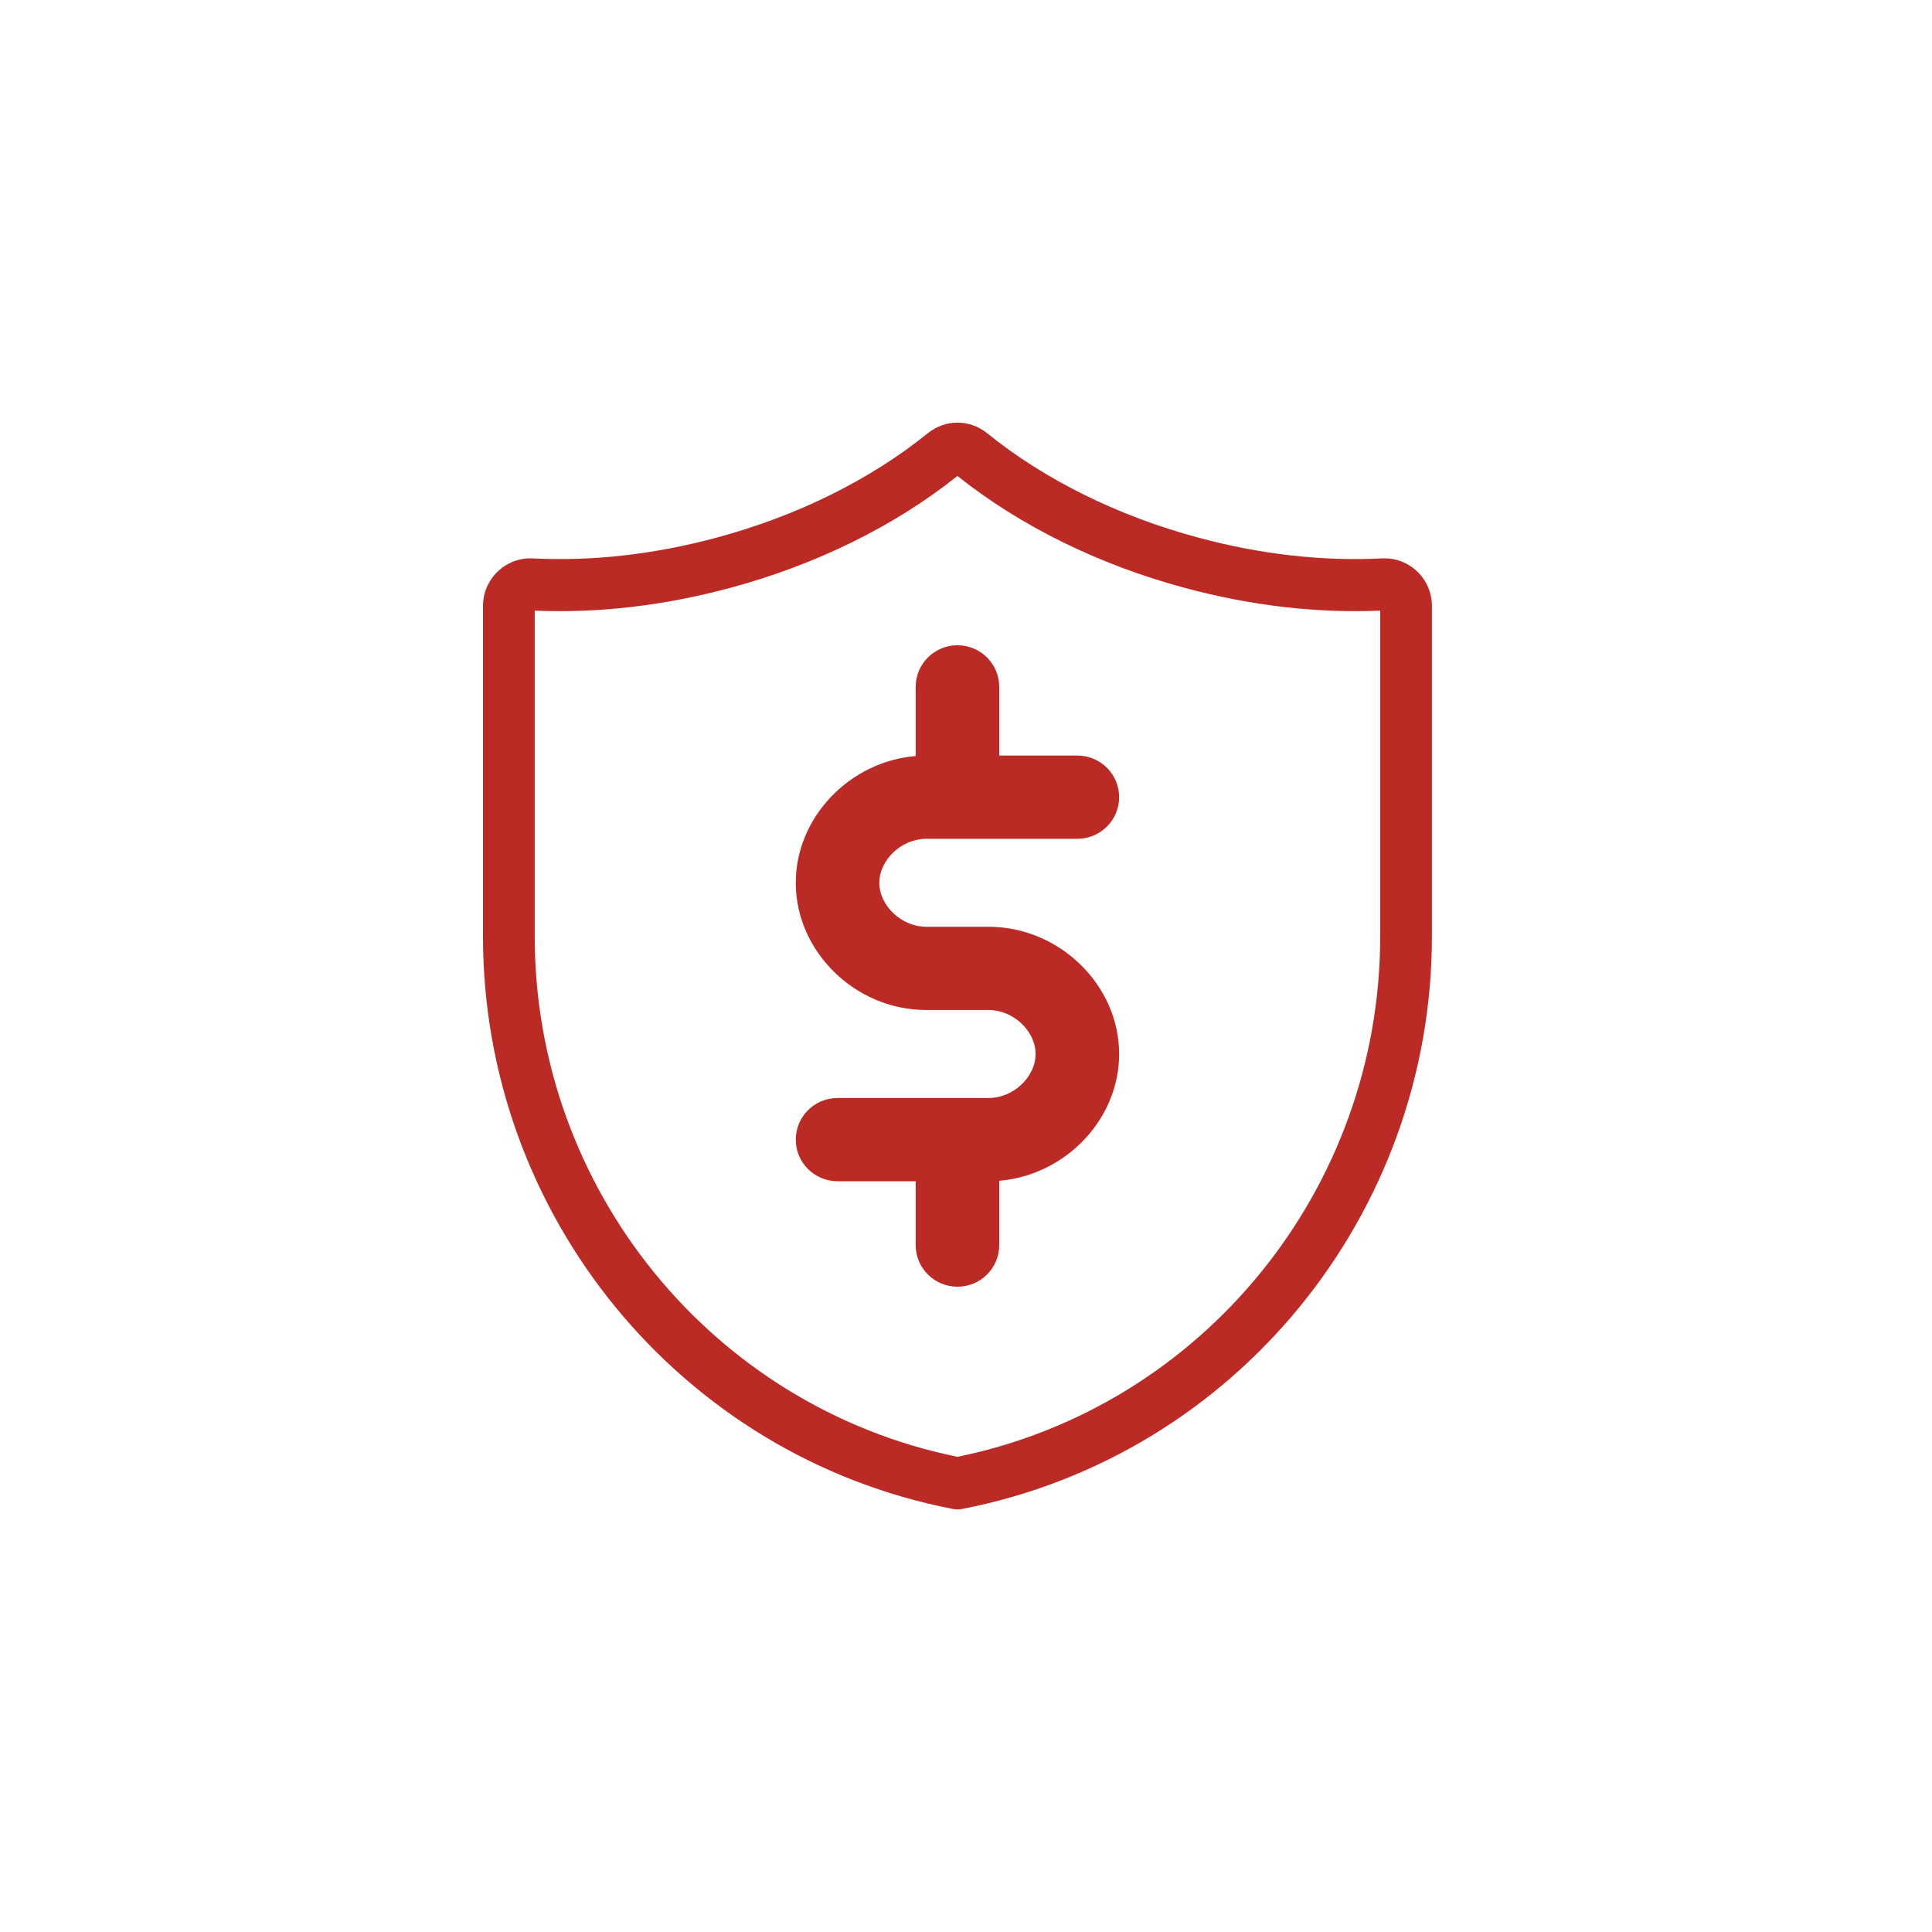<svg width="64" height="64" viewBox="0 0 64 64" fill="none" xmlns="http://www.w3.org/2000/svg">
<path d="M30.333 22.754V25.045C28.147 25.225 26.361 27.074 26.361 29.244C26.361 31.528 28.34 33.458 30.682 33.458H32.752C33.565 33.458 34.305 34.153 34.305 34.916C34.305 35.678 33.565 36.373 32.752 36.373H27.745C26.981 36.373 26.361 36.99 26.361 37.752C26.361 38.513 26.981 39.13 27.745 39.13H30.333V41.246C30.333 42.007 30.953 42.624 31.717 42.624C32.482 42.624 33.101 42.007 33.101 41.246V39.114C35.288 38.934 37.073 37.086 37.073 34.916C37.073 32.631 35.094 30.701 32.752 30.701H30.682C29.869 30.701 29.129 30.006 29.129 29.244C29.129 28.481 29.869 27.786 30.682 27.786H35.689C36.454 27.786 37.073 27.169 37.073 26.408C37.073 25.646 36.454 25.029 35.689 25.029H33.101V22.754C33.101 21.993 32.482 21.375 31.717 21.375C30.953 21.375 30.333 21.993 30.333 22.754Z" fill="#BB2A24"/>
<path d="M46.947 18.932C46.632 18.631 46.22 18.477 45.786 18.498C43.804 18.597 41.751 18.365 39.685 17.807C37.026 17.09 34.611 15.895 32.7 14.351C32.121 13.883 31.313 13.883 30.735 14.351C28.823 15.895 26.408 17.09 23.749 17.807C21.683 18.365 19.63 18.597 17.648 18.498C17.213 18.477 16.802 18.631 16.488 18.932C16.173 19.233 16 19.64 16 20.077V31.019C16 40.259 22.542 48.235 31.555 49.984C31.608 49.995 31.663 50 31.717 50C31.771 50 31.826 49.995 31.879 49.984C40.892 48.235 47.434 40.259 47.434 31.019V20.077C47.434 19.64 47.261 19.233 46.947 18.932ZM45.721 31.019C45.721 39.379 39.842 46.602 31.717 48.259C23.592 46.602 17.713 39.379 17.713 31.019V20.228C19.827 20.317 22.006 20.063 24.193 19.473C27.038 18.706 29.637 17.425 31.717 15.767C33.797 17.425 36.397 18.706 39.242 19.473C41.428 20.063 43.607 20.317 45.721 20.228V31.019Z" fill="#BB2A24"/>
</svg>
